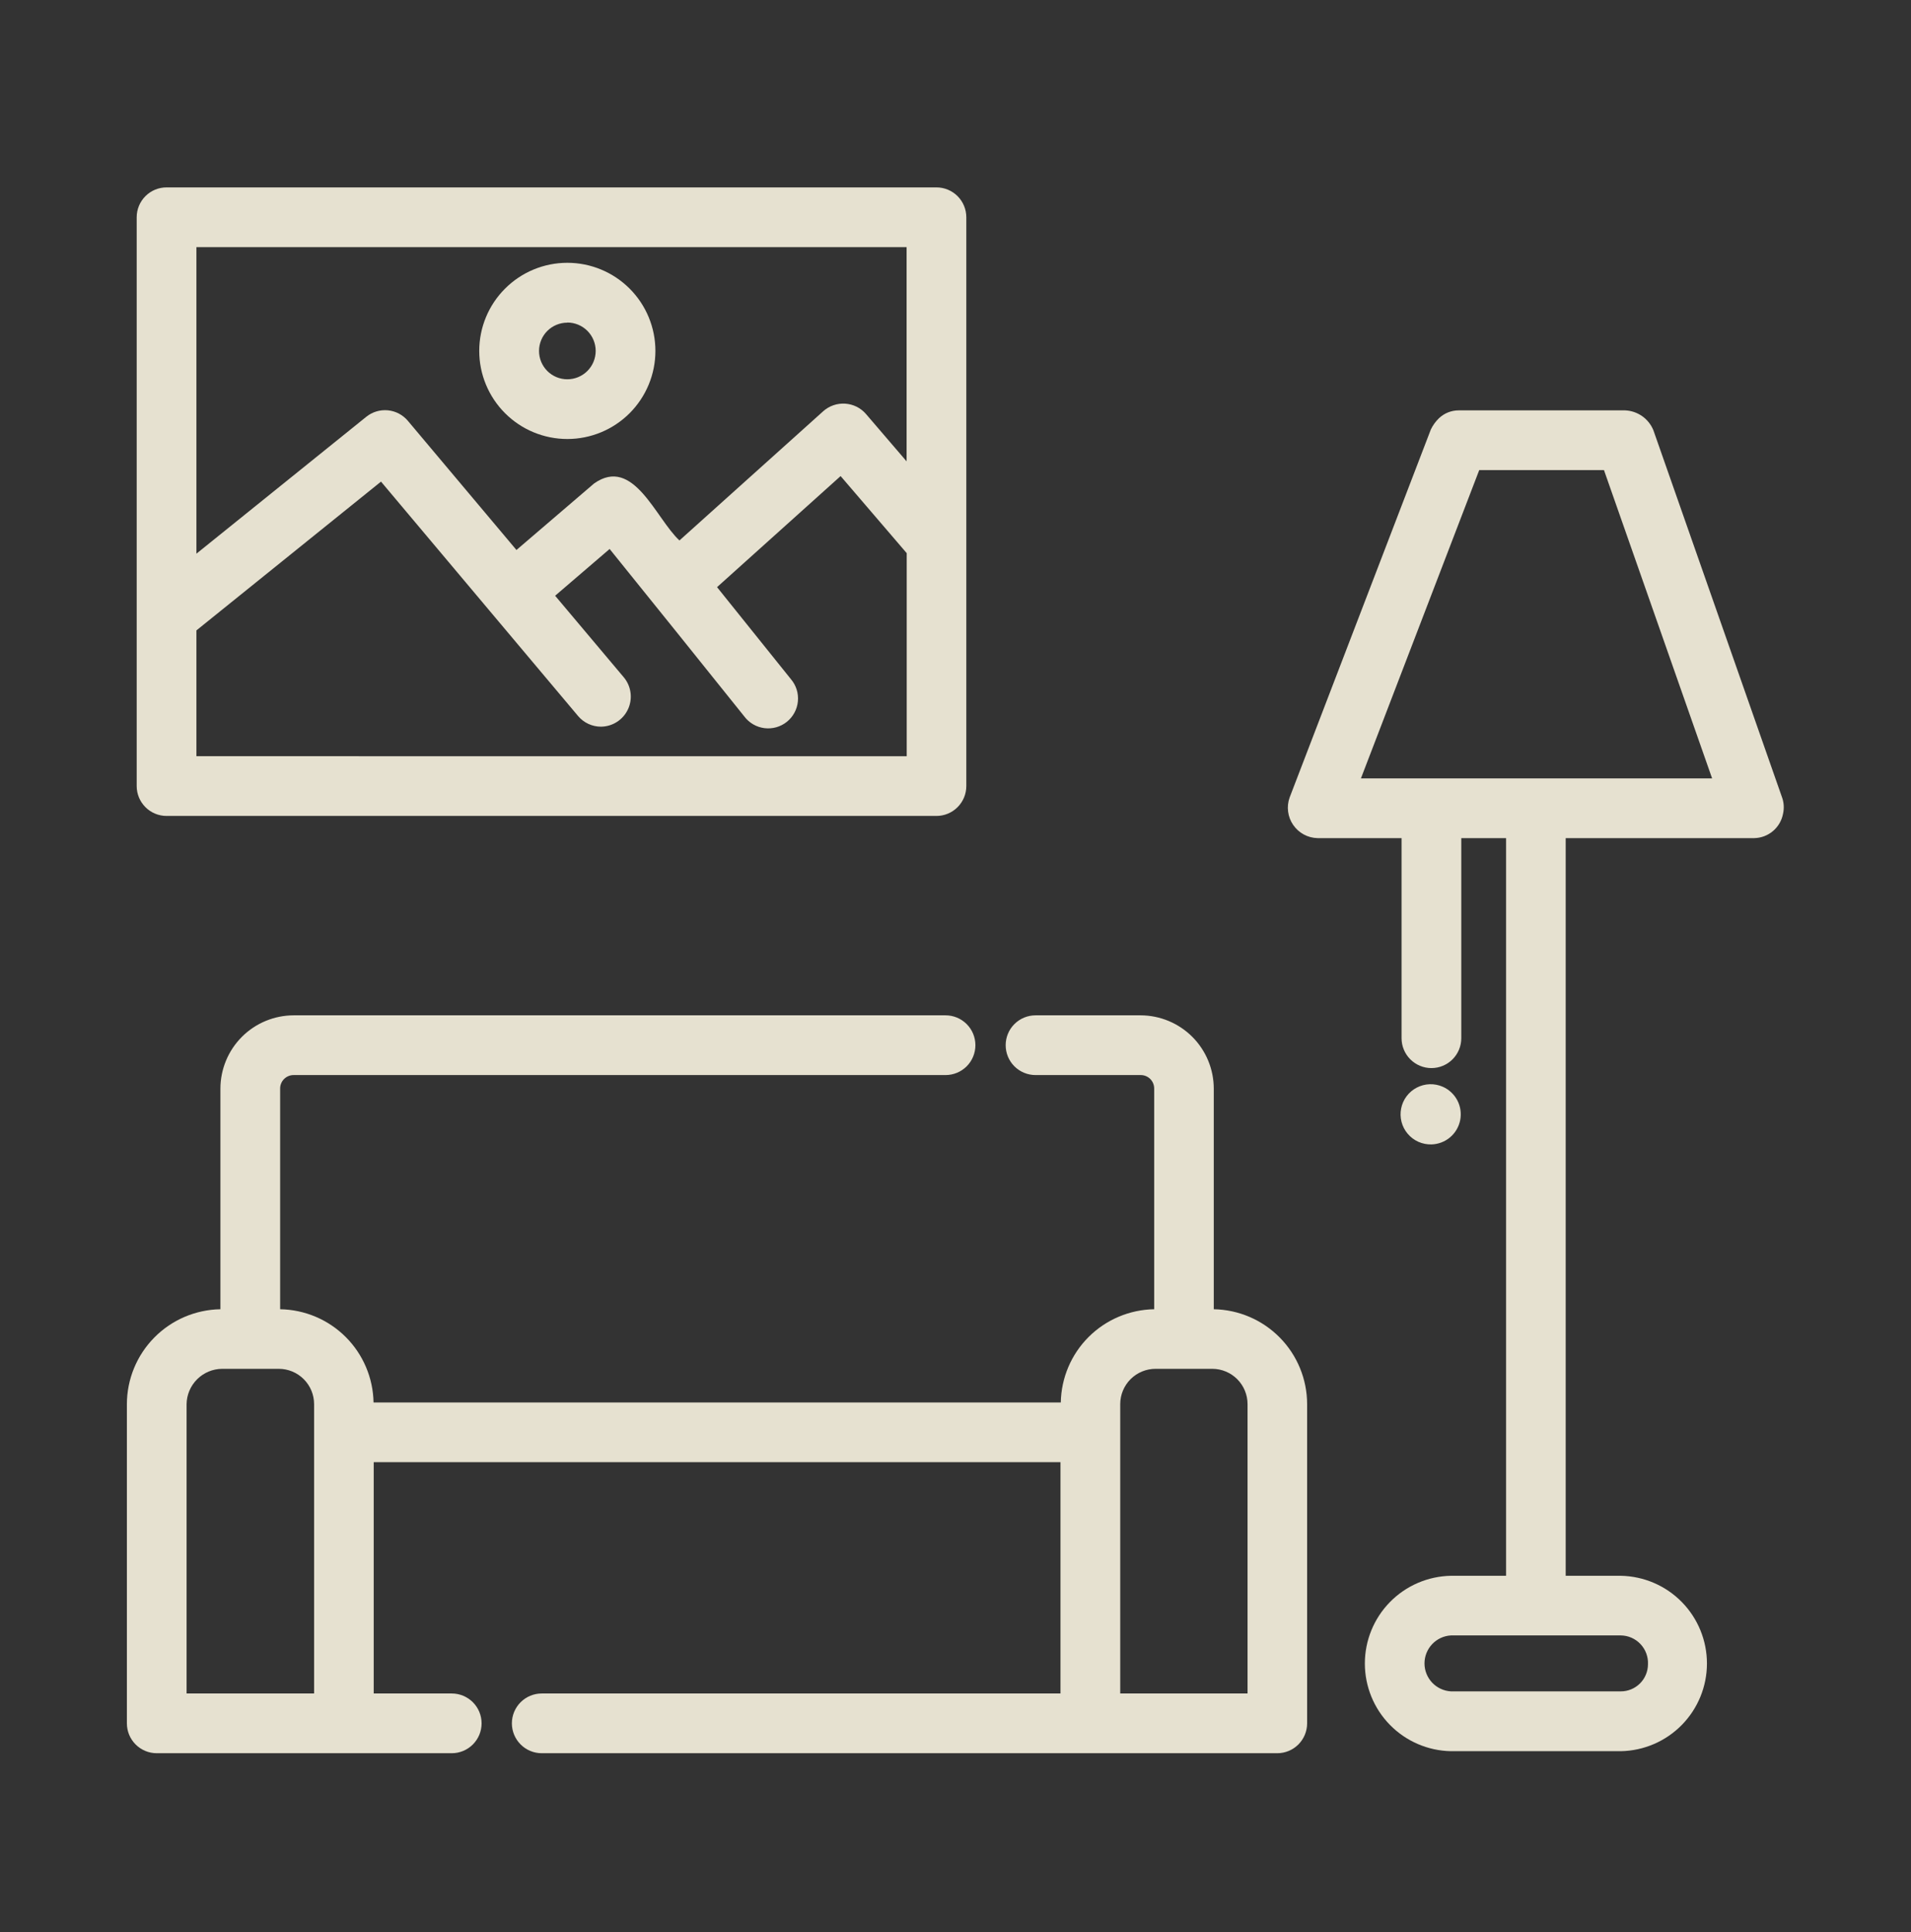 <svg width="91" height="92" viewBox="0 0 91 92" fill="none" xmlns="http://www.w3.org/2000/svg">
<rect x="0" y="0" width="91" height="92" fill="#333333" stroke="none"/>
<g opacity="0.91">
<path d="M57.799 62.333V51.831C57.798 50.907 57.431 50.02 56.779 49.366C56.126 48.712 55.24 48.343 54.316 48.34H49.311C48.934 48.34 48.572 48.49 48.305 48.757C48.038 49.023 47.889 49.385 47.889 49.762C47.889 50.139 48.038 50.501 48.305 50.768C48.572 51.034 48.934 51.184 49.311 51.184H54.316C54.401 51.183 54.485 51.199 54.564 51.231C54.643 51.264 54.715 51.311 54.775 51.371C54.835 51.432 54.882 51.504 54.914 51.582C54.946 51.661 54.962 51.746 54.961 51.831V62.333C53.789 62.352 52.67 62.825 51.84 63.653C51.01 64.481 50.535 65.599 50.514 66.771H17.788C17.766 65.599 17.291 64.481 16.461 63.653C15.631 62.825 14.512 62.352 13.34 62.333V51.831C13.339 51.746 13.355 51.661 13.387 51.583C13.419 51.504 13.467 51.432 13.527 51.372C13.587 51.312 13.659 51.264 13.737 51.232C13.816 51.2 13.9 51.183 13.986 51.184H45.026C45.404 51.184 45.765 51.034 46.032 50.768C46.298 50.501 46.448 50.139 46.448 49.762C46.448 49.385 46.298 49.023 46.032 48.757C45.765 48.49 45.404 48.34 45.026 48.34H13.986C13.06 48.342 12.173 48.71 11.519 49.364C10.865 50.019 10.497 50.906 10.496 51.831V62.333C9.31 62.353 8.179 62.837 7.347 63.681C6.514 64.525 6.045 65.663 6.042 66.849V82.049C6.042 82.426 6.191 82.787 6.458 83.054C6.725 83.321 7.086 83.471 7.463 83.471H21.512C21.889 83.471 22.25 83.321 22.517 83.054C22.784 82.787 22.933 82.426 22.933 82.049C22.933 81.672 22.784 81.31 22.517 81.043C22.25 80.777 21.889 80.627 21.512 80.627H17.796V69.614H50.499V80.627H25.797C25.42 80.627 25.058 80.777 24.792 81.043C24.525 81.31 24.375 81.672 24.375 82.049C24.375 82.426 24.525 82.787 24.792 83.054C25.058 83.321 25.42 83.471 25.797 83.471H60.822C61.199 83.471 61.561 83.321 61.828 83.054C62.094 82.787 62.244 82.426 62.244 82.049V66.849C62.242 65.664 61.775 64.527 60.944 63.683C60.113 62.839 58.984 62.354 57.799 62.333ZM8.885 80.627V66.849C8.892 66.404 9.073 65.979 9.388 65.666C9.704 65.352 10.13 65.174 10.574 65.17H13.276C13.721 65.17 14.148 65.347 14.463 65.662C14.779 65.977 14.956 66.403 14.957 66.849V80.627H8.885ZM53.344 66.849C53.345 66.403 53.523 65.976 53.838 65.661C54.154 65.347 54.581 65.17 55.026 65.17H57.728C58.173 65.17 58.6 65.348 58.915 65.662C59.229 65.977 59.407 66.404 59.407 66.849V80.627H53.344V66.849Z" fill="#F7F2DF"/>
<path d="M7.931 38.847H44.593C44.97 38.847 45.331 38.697 45.598 38.43C45.865 38.163 46.015 37.802 46.015 37.425V10.344C46.015 9.967 45.865 9.605 45.598 9.338C45.331 9.072 44.97 8.922 44.593 8.922H7.931C7.554 8.922 7.192 9.072 6.926 9.338C6.659 9.605 6.509 9.967 6.509 10.344V37.425C6.509 37.802 6.659 38.163 6.926 38.43C7.192 38.697 7.554 38.847 7.931 38.847ZM9.353 36.003V30.014L18.143 22.93L27.527 34.089C27.661 34.248 27.828 34.376 28.016 34.464C28.204 34.551 28.409 34.597 28.617 34.597C28.886 34.595 29.15 34.517 29.377 34.371C29.605 34.226 29.786 34.019 29.901 33.775C30.016 33.531 30.06 33.26 30.027 32.992C29.995 32.724 29.887 32.471 29.717 32.262L26.435 28.363L29.03 26.137C30.43 27.863 34.007 32.319 35.443 34.11C35.557 34.263 35.701 34.39 35.866 34.486C36.031 34.582 36.213 34.643 36.402 34.667C36.591 34.691 36.783 34.676 36.966 34.625C37.149 34.573 37.32 34.485 37.469 34.366C37.618 34.247 37.741 34.099 37.831 33.931C37.922 33.764 37.977 33.58 37.995 33.39C38.013 33.201 37.993 33.009 37.936 32.828C37.878 32.646 37.785 32.478 37.661 32.333L34.145 27.954L40.029 22.666L43.177 26.336V36.004L9.353 36.003ZM43.171 11.766V21.965L41.234 19.707C41.11 19.564 40.959 19.447 40.789 19.363C40.62 19.28 40.435 19.23 40.246 19.218C40.058 19.206 39.868 19.231 39.689 19.293C39.51 19.354 39.345 19.45 39.204 19.576L32.355 25.731C31.224 24.688 30.166 21.692 28.29 23.018L24.593 26.185L19.421 20.034C19.182 19.75 18.84 19.571 18.471 19.535C18.101 19.5 17.731 19.61 17.442 19.843L9.353 26.361V11.766H43.171Z" fill="#F7F2DF"/>
<path d="M27.016 20.901C28.128 20.901 29.195 20.459 29.982 19.673C30.768 18.886 31.21 17.819 31.21 16.707C31.21 15.594 30.768 14.527 29.982 13.741C29.195 12.954 28.128 12.512 27.016 12.512C25.903 12.512 24.836 12.954 24.05 13.741C23.263 14.527 22.821 15.594 22.821 16.707C22.821 17.819 23.263 18.886 24.05 19.673C24.836 20.459 25.903 20.901 27.016 20.901ZM27.016 15.356C27.374 15.356 27.717 15.498 27.971 15.752C28.224 16.005 28.366 16.349 28.366 16.707C28.366 17.065 28.224 17.409 27.971 17.662C27.717 17.915 27.374 18.058 27.016 18.058C26.658 18.058 26.315 17.916 26.062 17.663C25.81 17.41 25.668 17.067 25.668 16.71C25.668 16.352 25.81 16.009 26.062 15.756C26.315 15.504 26.658 15.362 27.016 15.362V15.356Z" fill="#F7F2DF"/>
<path d="M68.165 54.486C68.49 54.477 68.803 54.358 69.052 54.148C69.3 53.938 69.47 53.649 69.533 53.33C69.596 53.01 69.548 52.679 69.398 52.39C69.247 52.102 69.003 51.873 68.705 51.741C68.508 51.655 68.295 51.613 68.08 51.62C67.865 51.627 67.655 51.683 67.464 51.782C67.274 51.881 67.108 52.022 66.979 52.194C66.85 52.366 66.762 52.565 66.721 52.776C66.679 52.987 66.686 53.204 66.739 53.412C66.793 53.62 66.893 53.814 67.032 53.978C67.171 54.142 67.344 54.273 67.54 54.361C67.737 54.449 67.95 54.491 68.165 54.486Z" fill="#F7F2DF"/>
<path d="M84.906 38.746C84.968 38.474 84.948 38.189 84.847 37.928L78.733 20.485C78.623 20.215 78.438 19.982 78.2 19.814C77.962 19.647 77.681 19.55 77.39 19.538H69.463C69.113 19.537 68.776 19.671 68.522 19.912C68.363 20.066 68.232 20.247 68.136 20.446L61.411 37.968C61.333 38.184 61.309 38.415 61.338 38.642C61.367 38.869 61.45 39.086 61.58 39.275C61.71 39.464 61.882 39.62 62.084 39.729C62.285 39.838 62.51 39.898 62.739 39.903H66.741V49.43C66.741 49.807 66.891 50.168 67.158 50.435C67.424 50.702 67.786 50.852 68.163 50.852C68.54 50.852 68.902 50.702 69.169 50.435C69.435 50.168 69.585 49.807 69.585 49.43V39.903H71.718V75.023H69.092C67.998 75.044 66.955 75.492 66.189 76.273C65.422 77.054 64.993 78.105 64.993 79.199C64.993 80.293 65.422 81.344 66.189 82.124C66.955 82.905 67.998 83.354 69.092 83.374H77.184C78.278 83.354 79.32 82.905 80.087 82.124C80.853 81.344 81.283 80.293 81.283 79.199C81.283 78.105 80.853 77.054 80.087 76.273C79.32 75.492 78.278 75.044 77.184 75.023H74.557V39.903H83.537C83.863 39.897 84.177 39.778 84.427 39.567C84.676 39.357 84.845 39.066 84.906 38.746ZM78.475 79.235C78.474 79.577 78.338 79.906 78.096 80.147C77.854 80.39 77.526 80.526 77.184 80.526H69.092C68.752 80.507 68.432 80.358 68.198 80.111C67.964 79.863 67.833 79.535 67.833 79.195C67.833 78.854 67.964 78.526 68.198 78.278C68.432 78.031 68.752 77.882 69.092 77.863H73.153H77.184C77.359 77.866 77.533 77.903 77.693 77.974C77.854 78.045 77.999 78.148 78.119 78.276C78.24 78.404 78.333 78.555 78.394 78.719C78.455 78.884 78.483 79.059 78.475 79.235ZM64.806 37.059L70.44 22.38H76.379L81.529 37.059H64.806Z" fill="#F7F2DF"/>
</g>
</svg>
